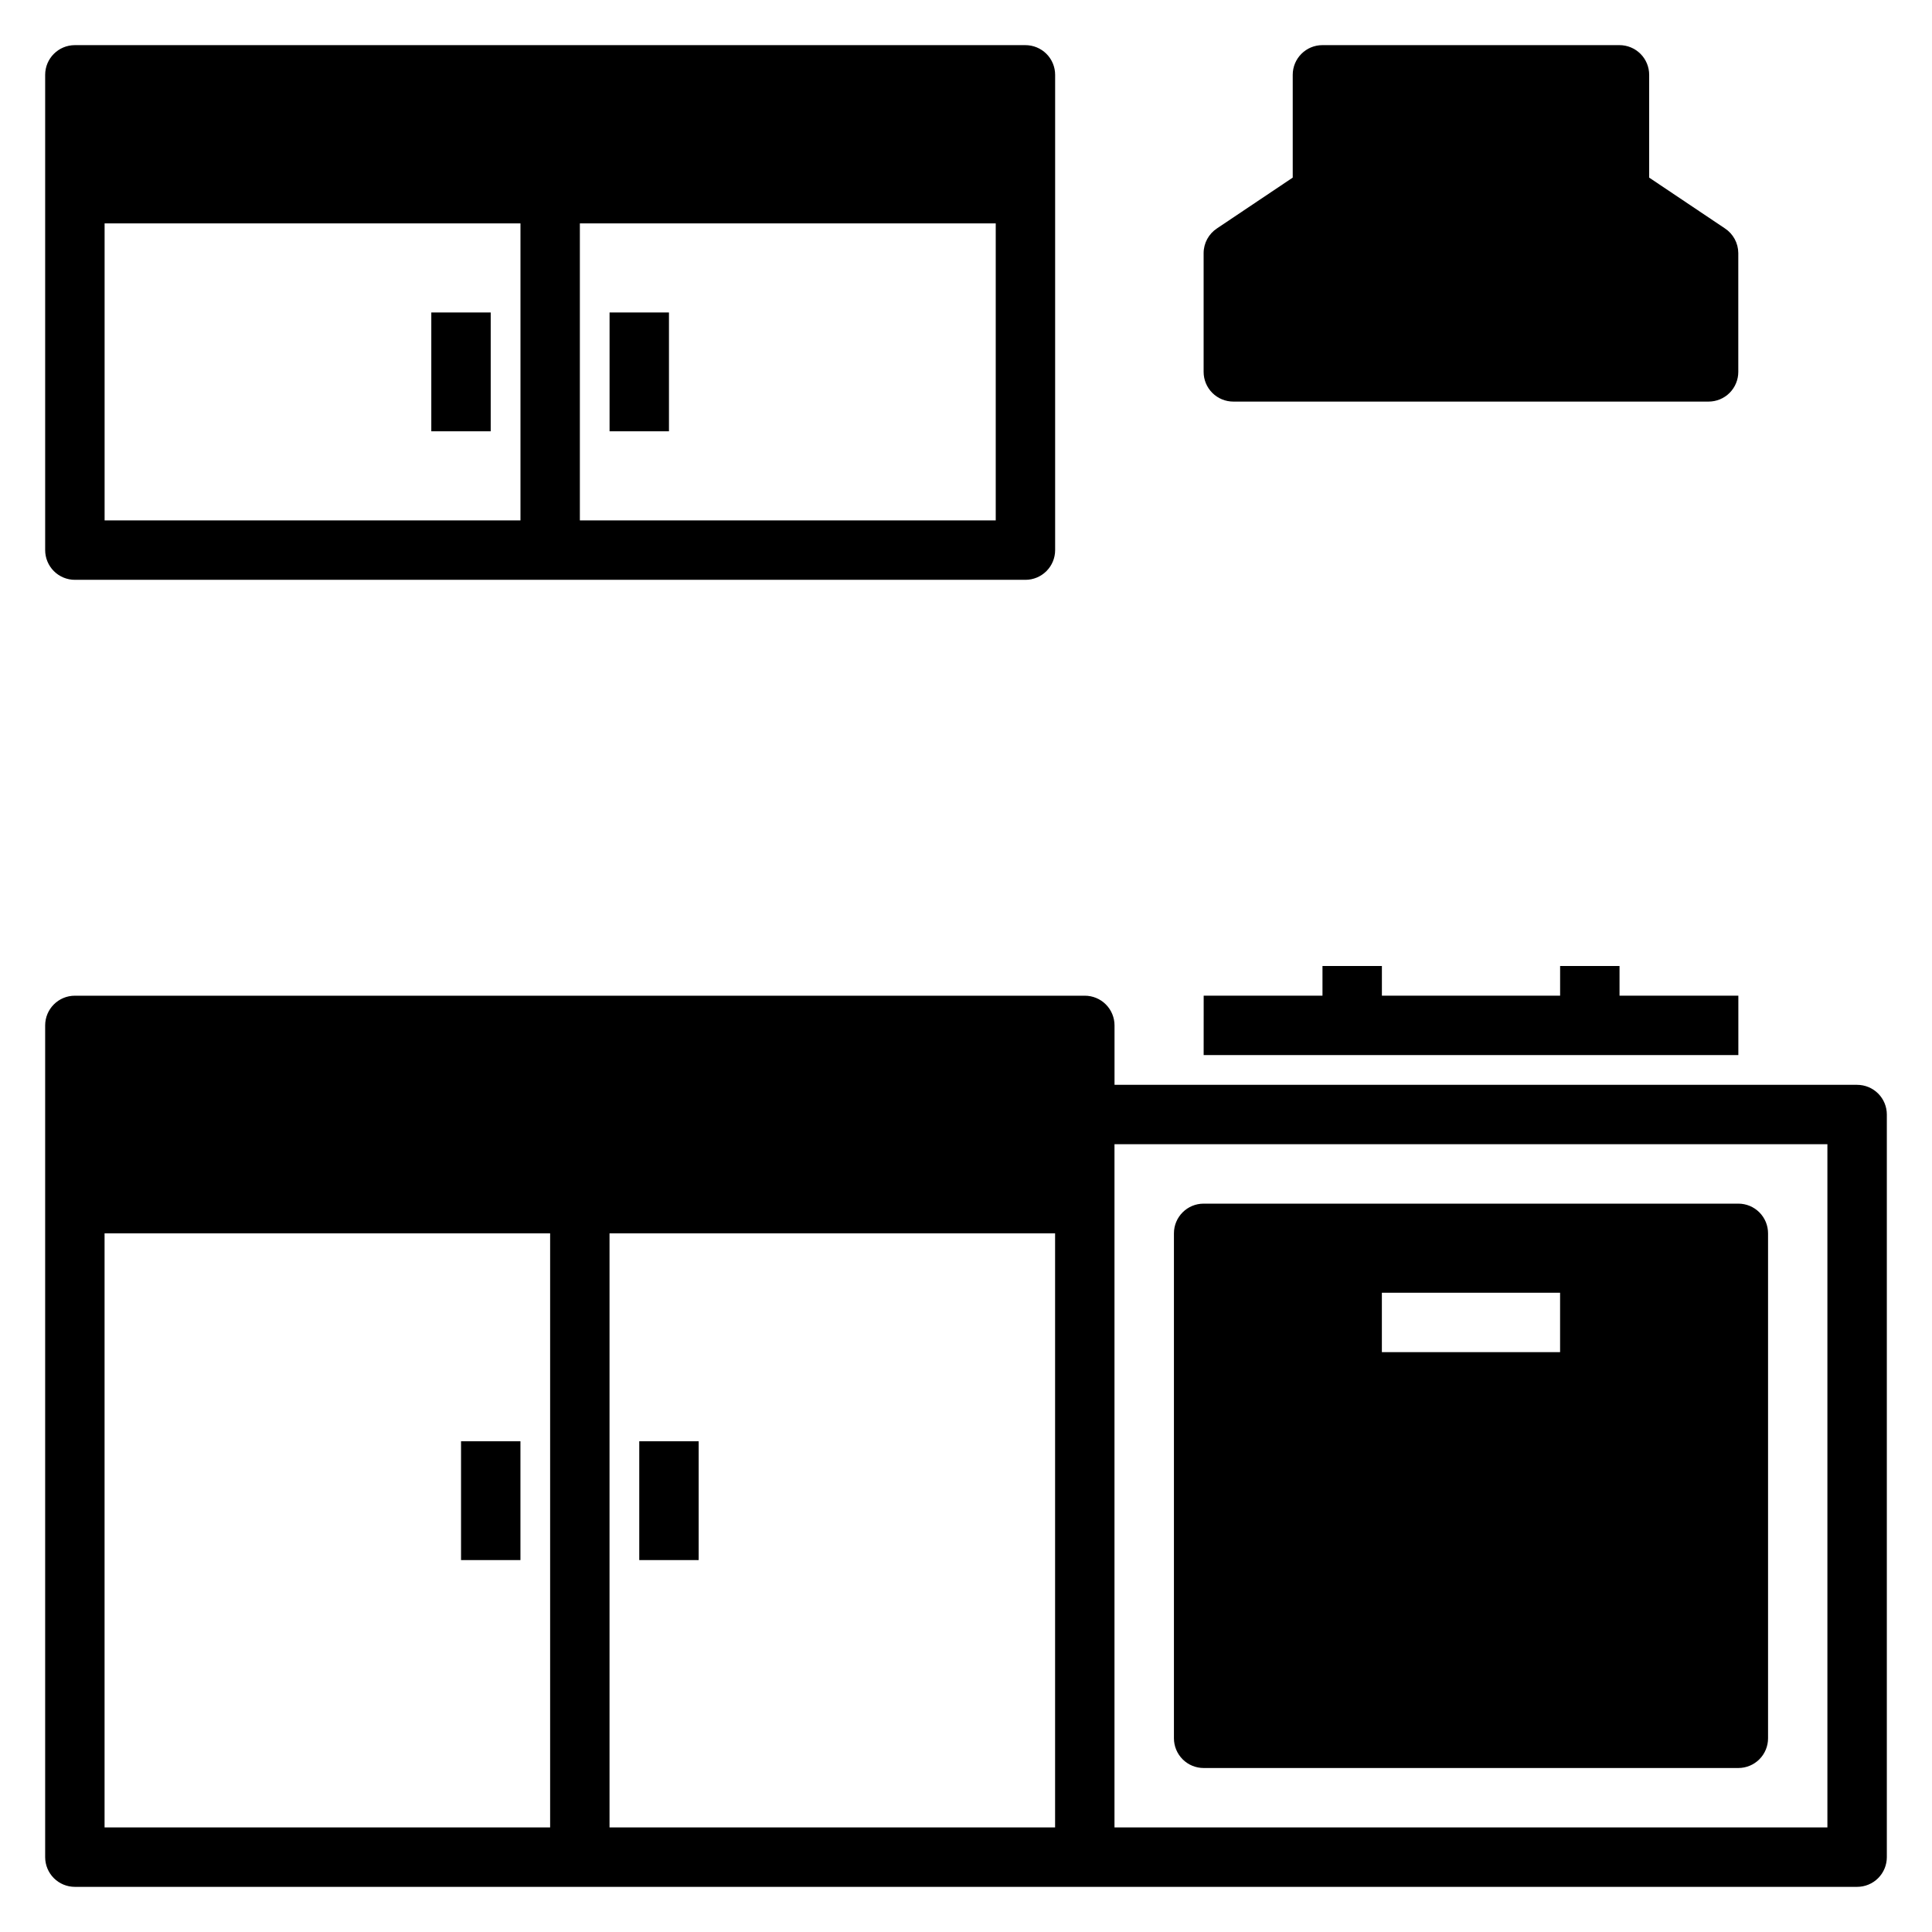 <?xml version="1.0" encoding="UTF-8"?>
<!-- The Best Svg Icon site in the world: iconSvg.co, Visit us! https://iconsvg.co -->
<svg fill="#000000" width="800px" height="800px" version="1.1" viewBox="144 144 512 512" xmlns="http://www.w3.org/2000/svg">
 <g>
  <path d="m636.16 431.49h-196.8v-15.746c0-2.086-0.832-4.09-2.305-5.566-1.477-1.477-3.481-2.305-5.566-2.305h-267.65c-4.348 0-7.871 3.523-7.871 7.871v220.42c0 2.086 0.832 4.09 2.305 5.566 1.477 1.477 3.481 2.305 5.566 2.305h472.32c2.086 0 4.09-0.828 5.566-2.305 1.477-1.477 2.305-3.481 2.305-5.566v-196.8c0-2.09-0.828-4.09-2.305-5.566-1.477-1.477-3.481-2.305-5.566-2.305zm-346.37 196.8h-118.08v-157.44h118.08zm133.82 0h-118.08v-157.44h118.08zm204.67 0h-188.93v-181.06h188.93z"/>
  <path d="m266.18 525.95h15.742v31.488h-15.742z"/>
  <path d="m313.41 525.95h15.742v31.488h-15.742z"/>
  <path d="m462.98 423.61h141.7v-15.742h-31.488v-7.871h-15.746v7.871h-47.23v-7.871h-15.746v7.871h-31.484z"/>
  <path d="m573.18 155.96h-78.723c-4.348 0-7.871 3.523-7.871 7.871v27.238l-20.074 13.461c-2.199 1.449-3.527 3.902-3.539 6.535v31.488c0 2.086 0.828 4.09 2.305 5.566s3.477 2.305 5.566 2.305h125.95c2.086 0 4.09-0.828 5.566-2.305 1.473-1.477 2.305-3.481 2.305-5.566v-31.488c-0.016-2.633-1.344-5.086-3.543-6.535l-20.074-13.461v-27.238c0-2.086-0.828-4.09-2.305-5.566-1.477-1.473-3.481-2.305-5.566-2.305z"/>
  <path d="m163.84 297.66h251.91c2.09 0 4.09-0.832 5.566-2.309 1.477-1.477 2.305-3.477 2.305-5.566v-125.95c0-2.086-0.828-4.09-2.305-5.566-1.477-1.473-3.477-2.305-5.566-2.305h-251.91c-4.348 0-7.871 3.523-7.871 7.871v125.95c0 2.09 0.832 4.09 2.305 5.566 1.477 1.477 3.481 2.309 5.566 2.309zm133.83-94.465h110.21v78.719h-110.21zm-125.95 0h110.21v78.719h-110.21z"/>
  <path d="m258.3 226.81h15.742v31.488h-15.742z"/>
  <path d="m305.54 226.81h15.742v31.488h-15.742z"/>
  <path d="m462.98 612.54h141.7c2.086 0 4.09-0.828 5.566-2.305 1.477-1.477 2.305-3.481 2.305-5.566v-133.82c0-2.09-0.828-4.09-2.305-5.566-1.477-1.477-3.481-2.305-5.566-2.305h-141.7c-4.348 0-7.875 3.523-7.875 7.871v133.82c0 2.086 0.832 4.09 2.309 5.566 1.473 1.477 3.477 2.305 5.566 2.305zm47.23-125.95h47.23v15.742l-47.23 0.004z"/>
 </g>
</svg>